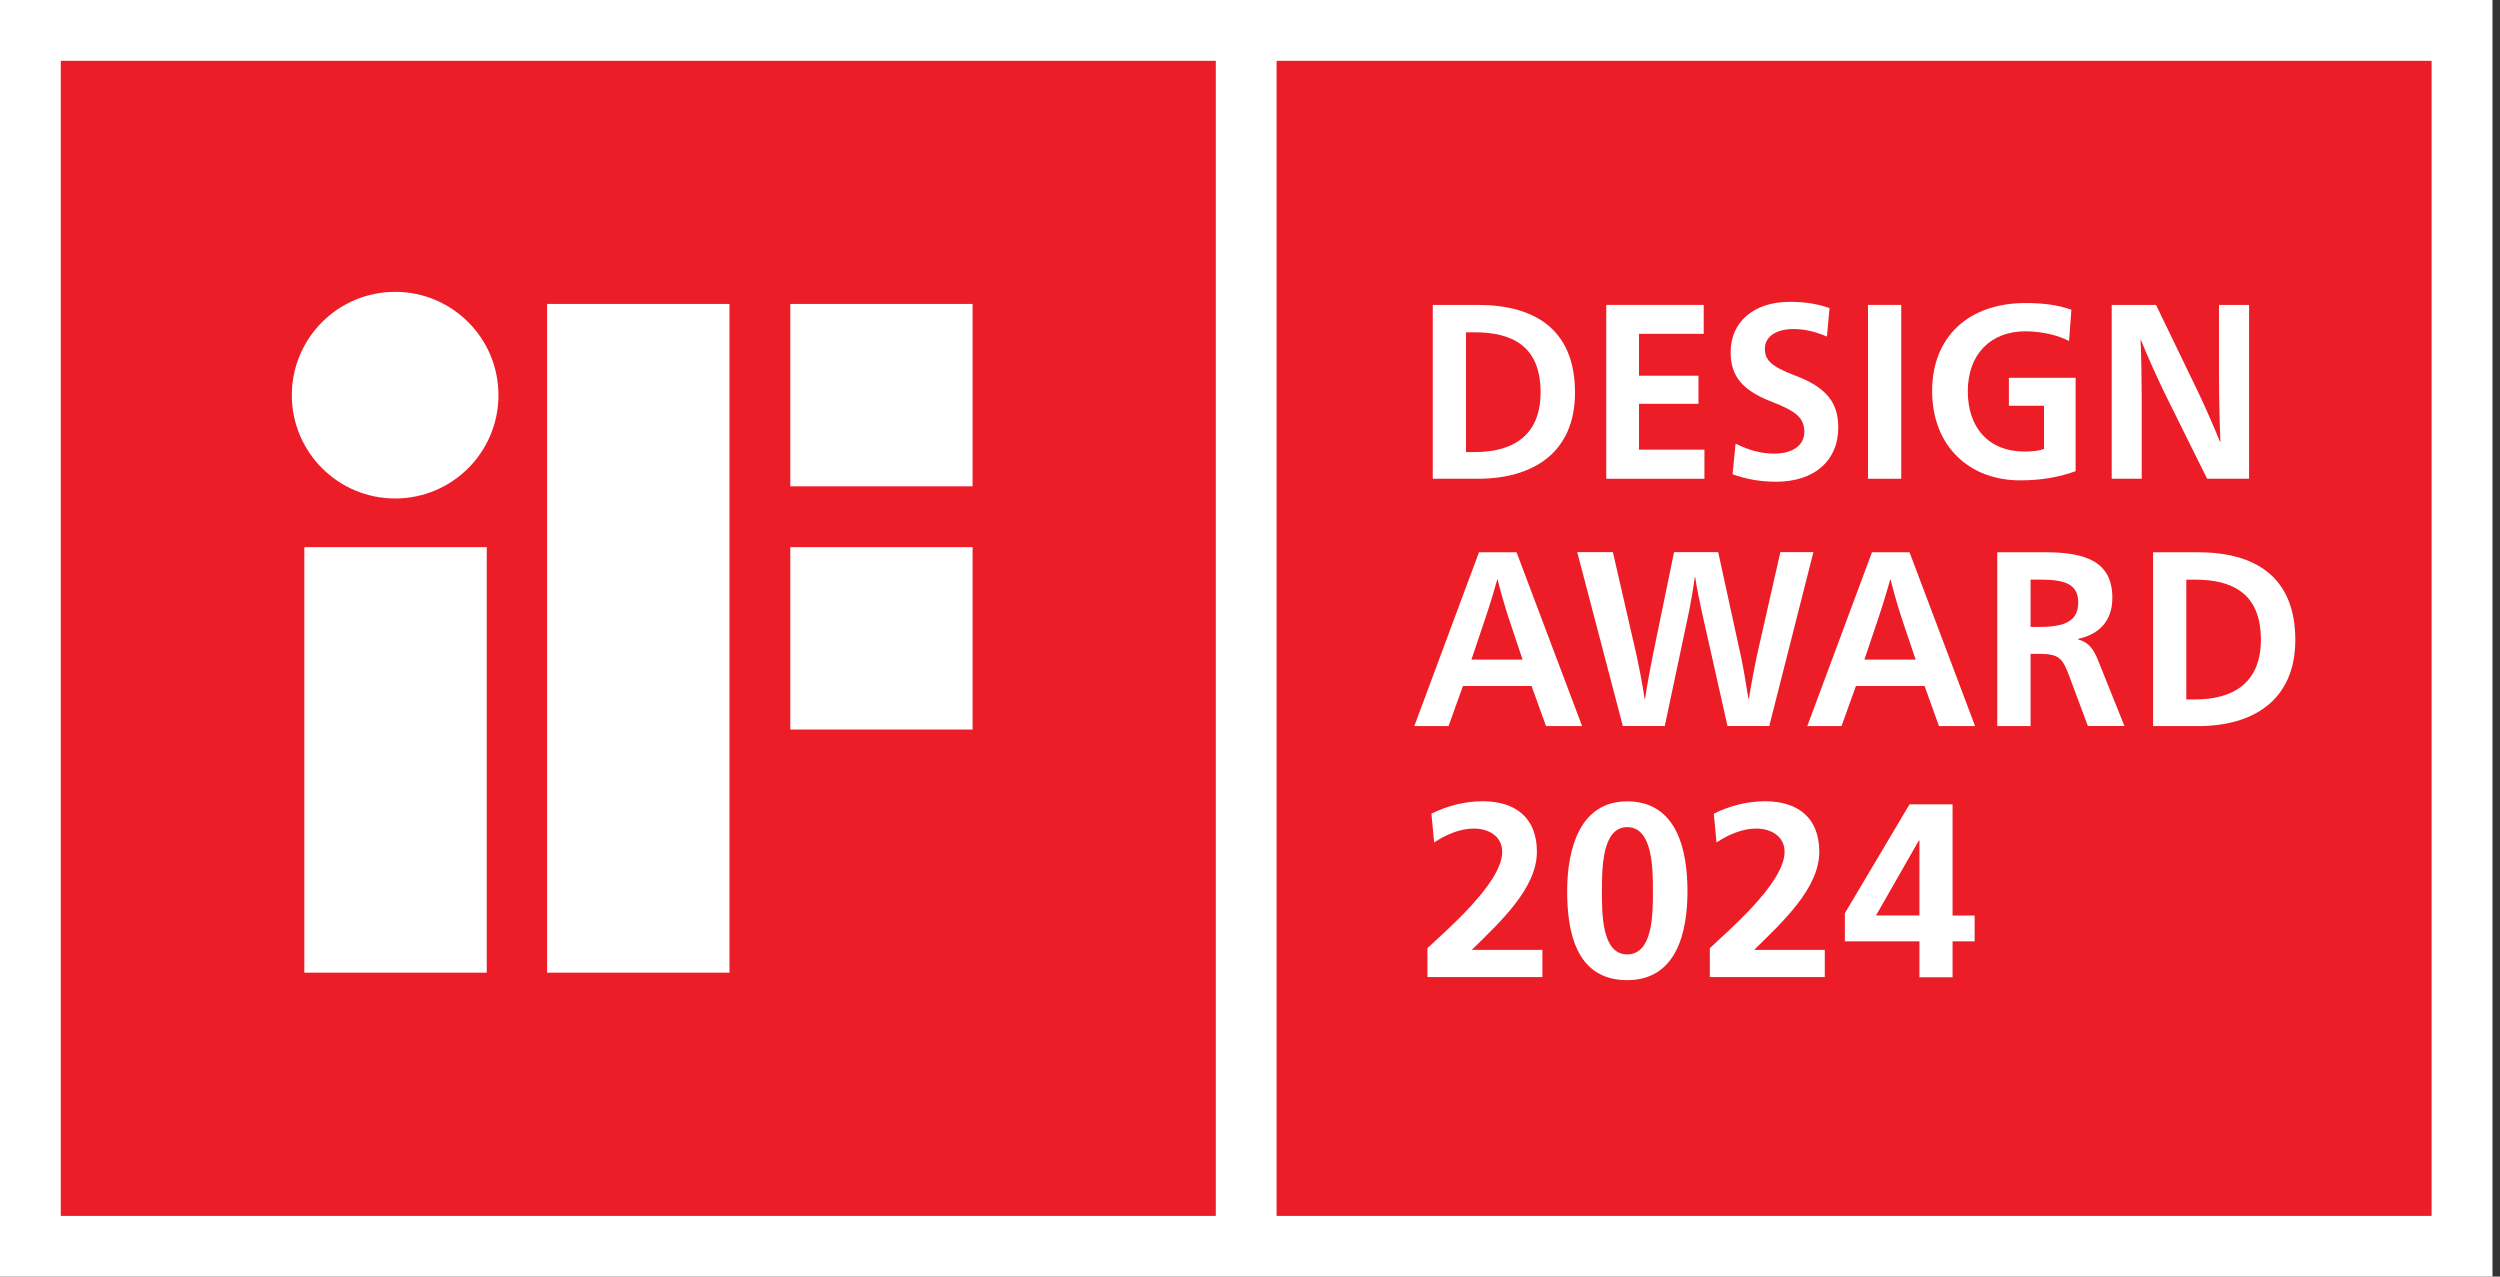 <svg width="141" height="72" viewBox="0 0 141 72" fill="none" xmlns="http://www.w3.org/2000/svg">
<rect x="0" y="0" width="141" height="72" fill="#333333" stroke="none"/>
<g clip-path="url(#clip0_4212_4165)">
<path d="M140.576 0H0V72H140.576V0Z" fill="white"/>
<path d="M68.571 3.43H3.429V68.577H68.571V3.43Z" fill="#EC1D26"/>
<path d="M17.165 54.86H27.453V30.857H17.165V54.86ZM22.286 16.46C19.065 16.46 16.459 19.071 16.459 22.287C16.459 25.508 19.07 28.114 22.286 28.114C25.507 28.114 28.113 25.503 28.113 22.287C28.113 19.066 25.502 16.46 22.286 16.46ZM44.572 17.141V27.428H54.855V17.141H44.572ZM30.856 54.86H41.143V17.141H30.856V54.86ZM44.572 41.144H54.855V30.857H44.572V41.144Z" fill="white"/>
<path d="M137.142 3.43H72V68.577H137.142V3.43Z" fill="#EC1D26"/>
<path d="M83.348 17.197C86.488 17.197 88.83 18.518 88.83 22.14C88.83 25.569 86.422 27.002 83.348 27.002H80.808V17.197H83.348ZM82.683 25.498H83.175C85.238 25.498 86.889 24.64 86.889 22.125C86.889 19.483 85.238 18.742 83.175 18.742H82.683V25.498Z" fill="white"/>
<path d="M90.592 17.197H96.089V18.828H92.441V21.19H95.794V22.775H92.441V25.361H96.13V27.002H90.592V17.197Z" fill="white"/>
<path d="M103.039 18.98C102.307 18.67 101.723 18.559 101.149 18.559C100.163 18.559 99.538 18.995 99.538 19.666C99.538 20.271 99.843 20.652 101.215 21.17C102.947 21.815 103.679 22.658 103.679 24.106C103.679 25.991 102.322 27.169 100.178 27.169C99.289 27.169 98.487 27.027 97.715 26.748L97.887 25.02C98.685 25.427 99.416 25.584 100.072 25.584C101.057 25.584 101.763 25.148 101.763 24.36C101.763 23.613 101.377 23.222 99.965 22.674C98.314 22.044 97.608 21.256 97.608 19.864C97.608 18.122 98.954 17.024 100.935 17.024C101.758 17.024 102.454 17.121 103.186 17.375L103.039 18.98Z" fill="white"/>
<path d="M105.356 17.197H107.23V27.002H105.356V17.197Z" fill="white"/>
<path d="M116.694 19.235C116.12 18.925 115.19 18.686 114.23 18.686C112.259 18.686 110.984 19.991 110.984 22.069C110.984 24.106 112.142 25.468 114.19 25.468C114.576 25.468 114.987 25.427 115.282 25.326V22.882H113.301V21.307H117.065V26.575C116.069 26.941 115.002 27.093 113.936 27.093C111.086 27.093 108.972 25.183 108.972 22.049C108.972 19.001 111.02 17.091 114.246 17.091C115.165 17.091 116.069 17.187 116.826 17.472L116.694 19.235Z" fill="white"/>
<path d="M125.157 17.197H126.848V27.002H124.481L122.098 22.196C121.621 21.226 121.006 19.824 120.752 19.178H120.727C120.767 19.783 120.793 21.581 120.793 22.425V27.002H119.101V17.197H121.6L123.942 22.044C124.288 22.745 124.928 24.223 125.207 24.909H125.233C125.192 24.192 125.151 22.298 125.151 21.312V17.197H125.157Z" fill="white"/>
<path d="M89.231 40.951H87.194L86.381 38.69H82.51L81.698 40.951H79.767L83.415 31.146H85.533L89.231 40.951ZM85.106 34.911C84.908 34.322 84.588 33.199 84.466 32.691H84.441C84.309 33.194 83.963 34.322 83.76 34.911L82.988 37.202H85.873L85.106 34.911Z" fill="white"/>
<path d="M95.957 34.388C95.865 33.941 95.677 33.082 95.611 32.549H95.586C95.52 33.082 95.372 33.925 95.281 34.388L93.894 40.946H91.527L88.956 31.142H90.968L92.314 37.014C92.38 37.334 92.675 38.757 92.756 39.417H92.782C92.873 38.757 93.142 37.339 93.208 37.014L94.417 31.142H96.907L98.187 37.014C98.268 37.349 98.517 38.772 98.614 39.417H98.639C98.73 38.772 99 37.38 99.081 37.014L100.412 31.142H102.276L99.787 40.946H97.43L95.957 34.388Z" fill="white"/>
<path d="M111.395 40.951H109.358L108.545 38.69H104.674L103.862 40.951H101.931L105.579 31.146H107.697L111.395 40.951ZM107.27 34.911C107.072 34.322 106.752 33.199 106.63 32.691H106.605C106.473 33.194 106.127 34.322 105.924 34.911L105.152 37.202H108.042L107.27 34.911Z" fill="white"/>
<path d="M112.645 31.146H115.332C117.623 31.146 119.137 31.665 119.137 33.717C119.137 35.007 118.406 35.779 117.197 36.033V36.059C117.847 36.242 118.091 36.633 118.38 37.364L119.818 40.946H117.756L116.719 38.167C116.333 37.141 116.16 36.877 115.017 36.877H114.525V40.951H112.645V31.146ZM114.525 35.358H115.068C116.547 35.358 117.212 34.967 117.212 33.981C117.212 32.914 116.414 32.691 115.068 32.691H114.525V35.358Z" fill="white"/>
<path d="M123.974 31.148C127.113 31.148 129.455 32.468 129.455 36.09C129.455 39.519 127.047 40.952 123.974 40.952H121.434V31.148H123.974ZM123.308 39.448H123.801C125.863 39.448 127.514 38.59 127.514 36.075C127.514 33.434 125.863 32.692 123.801 32.692H123.308V39.448Z" fill="white"/>
<path d="M80.508 55.113V53.477C81.418 52.598 84.725 49.83 84.725 48.041C84.725 47.147 83.927 46.731 83.135 46.731C82.312 46.731 81.53 47.091 80.885 47.513L80.732 45.892C81.611 45.445 82.632 45.191 83.623 45.191C85.482 45.191 86.681 46.126 86.681 48.041C86.681 50.109 84.598 52.009 83.008 53.574H86.991V55.108H80.508V55.113Z" fill="white"/>
<path d="M88.388 50.267C88.388 47.824 89.129 45.197 91.766 45.197C94.616 45.197 95.174 48.007 95.174 50.267C95.174 52.528 94.59 55.281 91.766 55.281C88.769 55.281 88.388 52.304 88.388 50.267ZM93.224 50.267C93.224 49.012 93.224 46.65 91.771 46.65C90.348 46.65 90.348 49.012 90.348 50.267C90.348 51.497 90.333 53.828 91.771 53.828C93.239 53.828 93.224 51.497 93.224 50.267Z" fill="white"/>
<path d="M96.435 55.113V53.477C97.344 52.598 100.651 49.83 100.651 48.041C100.651 47.147 99.853 46.731 99.061 46.731C98.238 46.731 97.456 47.091 96.811 47.513L96.658 45.892C97.537 45.445 98.558 45.191 99.549 45.191C101.408 45.191 102.607 46.126 102.607 48.041C102.607 50.109 100.524 52.009 98.934 53.574H102.917V55.108H96.435V55.113Z" fill="white"/>
<path d="M104.05 51.506L107.697 45.364H110.125V51.638H111.37V53.091H110.125V55.118H108.256V53.091H104.05V51.506ZM108.256 51.633V47.401H108.225L105.807 51.633H108.256Z" fill="white"/>
</g>
<defs>
<clipPath id="clip0_4212_4165">
<rect width="140.576" height="72" fill="white"/>
</clipPath>
</defs>
</svg>
